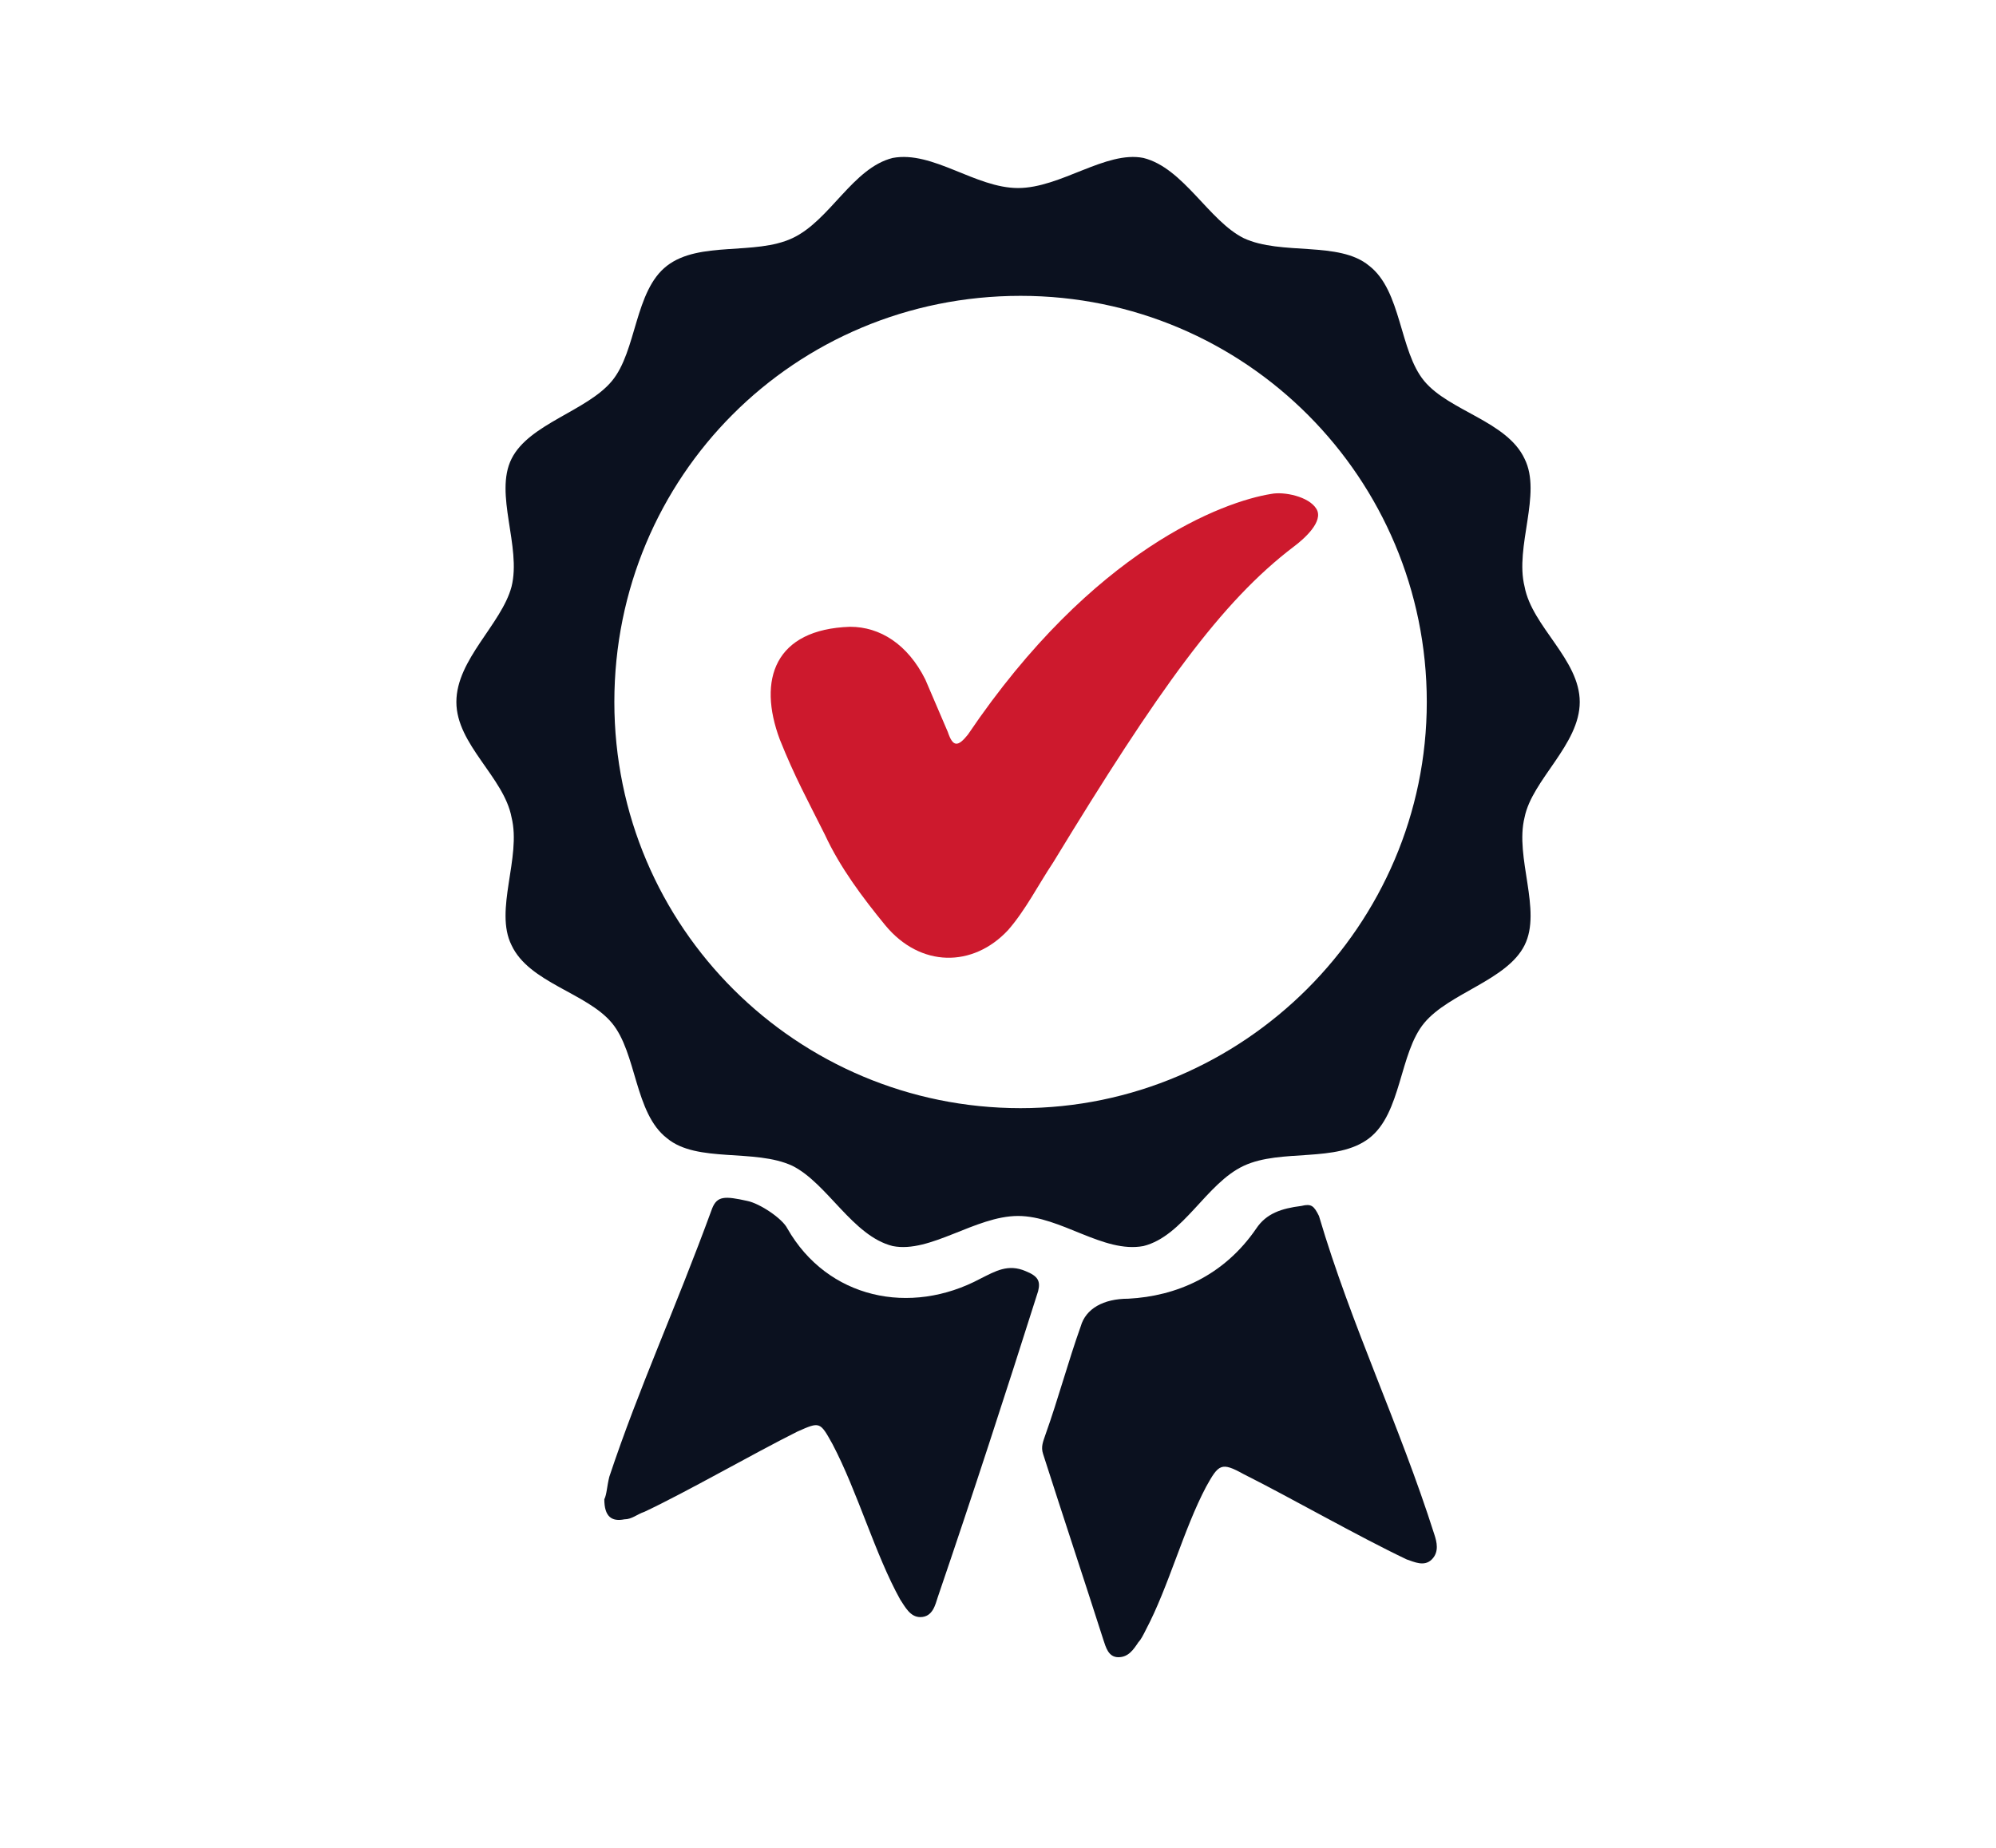 <?xml version="1.0" encoding="utf-8"?>
<!-- Generator: Adobe Illustrator 27.8.0, SVG Export Plug-In . SVG Version: 6.00 Build 0)  -->
<svg version="1.1" xmlns="http://www.w3.org/2000/svg" xmlns:xlink="http://www.w3.org/1999/xlink" x="0px" y="0px"
	 viewBox="0 0 79.6 73.7" style="enable-background:new 0 0 79.6 73.7;" xml:space="preserve">
<style type="text/css">
	.st0{fill:#0B111F;}
	.st1{fill:#CD192D;}
</style>
<g id="Layer_7">
	<path class="st0" d="M60.8,32.6c0.3-1.5,2.2-2.9,2.2-4.6s-1.9-3-2.2-4.6c-0.4-1.6,0.7-3.7,0-5.1c-0.7-1.5-3-1.9-4-3.1
		s-0.9-3.6-2.2-4.6c-1.2-1-3.5-0.4-5-1.1c-1.4-0.7-2.4-2.8-4-3.2c-1.5-0.3-3.3,1.2-5,1.2s-3.4-1.5-5-1.2c-1.6,0.4-2.5,2.5-4,3.2
		c-1.5,0.7-3.7,0.1-5,1.1s-1.2,3.4-2.2,4.6c-1,1.2-3.3,1.7-4,3.1c-0.7,1.4,0.4,3.5,0,5.1c-0.4,1.5-2.2,2.9-2.2,4.6s1.9,3,2.2,4.6
		c0.4,1.6-0.7,3.7,0,5.1c0.7,1.5,3,1.9,4,3.1s0.9,3.6,2.2,4.6c1.2,1,3.5,0.4,5,1.1c1.4,0.7,2.4,2.8,4,3.2c1.5,0.3,3.3-1.2,5-1.2
		s3.4,1.5,5,1.2c1.6-0.4,2.5-2.5,4-3.2c1.5-0.7,3.7-0.1,5-1.1s1.2-3.4,2.2-4.6c1-1.2,3.3-1.7,4-3.1C61.5,36.3,60.4,34.2,60.8,32.6
		L60.8,32.6z M40.7,44.2c-8.9,0-16.2-7.2-16.2-16.2s7.2-16.2,16.2-16.2S56.9,19.1,56.9,28S49.6,44.2,40.7,44.2z M57.2,61.2
		c0.1,0.3,0.2,0.7-0.1,1c-0.3,0.3-0.7,0.1-1,0c-1.9-0.9-4.7-2.5-6.5-3.4c-0.9-0.5-1-0.4-1.5,0.5c-0.9,1.7-1.5,4-2.4,5.7
		c-0.1,0.2-0.2,0.4-0.3,0.5c-0.2,0.3-0.4,0.6-0.8,0.6c-0.4,0-0.5-0.4-0.6-0.7c-0.8-2.5-1.6-4.9-2.4-7.4c-0.1-0.3,0-0.5,0.1-0.8
		c0.5-1.4,0.9-2.9,1.4-4.3c0.2-0.7,0.9-1.1,1.9-1.1c1.9-0.1,3.8-0.9,5.1-2.8c0.4-0.6,1-0.8,1.8-0.9c0.4-0.1,0.5,0,0.7,0.4
		C53.9,52.9,55.8,56.8,57.2,61.2L57.2,61.2z M41.4,51.5c-1.3,4.1-2.6,8.1-4,12.2c-0.1,0.3-0.2,0.8-0.7,0.8c-0.4,0-0.6-0.4-0.8-0.7
		c-1-1.8-1.7-4.3-2.7-6.2c-0.5-0.9-0.5-0.9-1.4-0.5c-1.8,0.9-4.4,2.4-6.1,3.2c-0.3,0.1-0.5,0.3-0.8,0.3c-0.5,0.1-0.8-0.1-0.8-0.8
		c0.1-0.2,0.1-0.5,0.2-0.9c1.2-3.6,2.6-6.6,4.1-10.7c0.2-0.5,0.5-0.5,1.4-0.3c0.5,0.1,1.4,0.7,1.6,1.1c1.6,2.8,4.9,3.5,7.7,2
		c0.6-0.3,1.1-0.6,1.8-0.3C41.4,50.9,41.5,51.1,41.4,51.5L41.4,51.5z"/>
</g>
<g id="Layer_2">
	<path class="st1" d="M50.7,19.7c0.5-0.1,1.5,0.1,1.8,0.6s-0.5,1.2-0.9,1.5c-2.9,2.2-5.4,5.7-9.6,12.6c-0.6,0.9-1.1,1.9-1.8,2.7
		c-1.4,1.5-3.5,1.5-4.9-0.2c-0.9-1.1-1.8-2.3-2.4-3.6c-0.7-1.4-1.2-2.3-1.8-3.8c-0.9-2.4-0.2-4.4,2.8-4.5c1.2,0,2.3,0.7,3,2.1
		c0.3,0.7,0.6,1.4,0.9,2.1c0.2,0.6,0.4,0.6,0.8,0.1C43.6,21.9,48.8,20,50.7,19.7L50.7,19.7z"/>
</g>
</svg>
